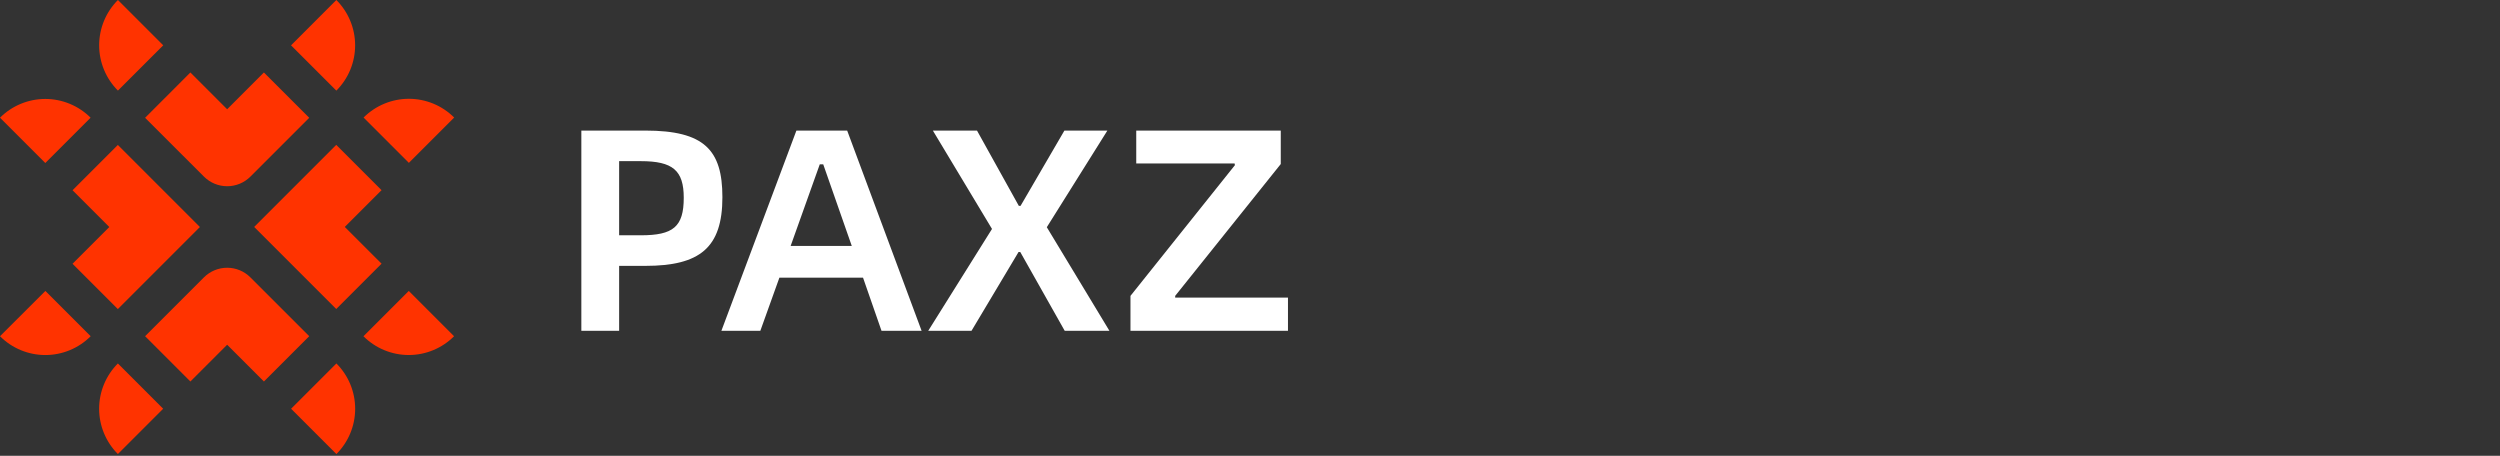 <svg width="1300" height="237" viewBox="0 0 1300 237" fill="none" xmlns="http://www.w3.org/2000/svg">
<rect x="0" y="0" width="1300" height="237" fill="#333333" stroke="none"/>
<g clip-path="url(#clip0_1722_3120)">
<path d="M160.8 174.82L137.24 198.38L118.12 179.26L99 198.38L75.45 174.82L106.05 144.23C109.253 141.028 113.596 139.23 118.125 139.23C122.654 139.23 126.997 141.028 130.2 144.23L160.8 174.82ZM61.3 189L84.85 212.55L61.3 236.1C55.055 229.853 51.547 221.383 51.547 212.55C51.547 203.717 55.055 195.247 61.3 189ZM174.93 189L151.37 212.55L174.93 236.11C178.023 233.017 180.477 229.345 182.152 225.303C183.826 221.261 184.688 216.93 184.688 212.555C184.688 208.18 183.826 203.849 182.152 199.807C180.477 195.765 178.023 192.093 174.93 189ZM174.9 47.13L151.34 23.58L174.9 0C177.996 3.094 180.453 6.767 182.129 10.81C183.805 14.854 184.668 19.188 184.668 23.565C184.668 27.942 183.805 32.276 182.129 36.319C180.453 40.363 177.996 44.036 174.9 47.13ZM160.8 61.25L130.21 91.84C127.007 95.042 122.664 96.84 118.135 96.84C113.606 96.84 109.263 95.042 106.06 91.84L75.45 61.25L99 37.69L118.12 56.81L137.23 37.69L160.8 61.25ZM61.32 47.11L84.88 23.56L61.32 0C58.227 3.093 55.773 6.765 54.098 10.807C52.424 14.849 51.562 19.18 51.562 23.555C51.562 27.93 52.424 32.261 54.098 36.303C55.773 40.345 58.227 44.017 61.32 47.11ZM189 174.85L212.56 151.29L236.11 174.85C233.017 177.944 229.345 180.397 225.303 182.072C221.261 183.746 216.93 184.608 212.555 184.608C208.18 184.608 203.849 183.746 199.807 182.072C195.765 180.397 192.093 177.944 189 174.85ZM179.29 118.01L198.41 137.12L174.85 160.68L132.18 118.01L174.85 75.33L198.41 98.89L179.29 118.01ZM189.06 61.13L212.61 84.69L236.17 61.13C233.077 58.036 229.405 55.583 225.363 53.908C221.321 52.234 216.99 51.373 212.615 51.373C208.24 51.373 203.909 52.234 199.867 53.908C195.825 55.583 192.153 58.036 189.06 61.13ZM103.95 118.05L61.28 160.72L37.72 137.16L56.84 118.05L37.72 98.93L61.28 75.37L103.95 118.05ZM47.11 61.21L23.56 84.77L0 61.21C3.093 58.117 6.765 55.663 10.807 53.988C14.849 52.314 19.18 51.453 23.555 51.453C27.93 51.453 32.261 52.314 36.303 53.988C40.345 55.663 44.017 58.117 47.11 61.21ZM47.15 174.84L23.6 151.29L0 174.84C3.094 177.939 6.769 180.398 10.814 182.076C14.859 183.754 19.196 184.618 23.575 184.618C27.954 184.618 32.291 183.754 36.336 182.076C40.381 180.398 44.056 177.939 47.15 174.84Z" fill="#FF3300"/>
<path d="M302.3 172V67.9H335.6C366.2 67.9 375.65 77.95 375.65 102.55C375.65 128.8 363.95 138.25 335.6 138.25H321.95V172H302.3ZM321.95 122.35H333.2C350 122.35 355.55 118 355.55 102.85C355.55 88.6 349.85 83.8 333.2 83.8H321.95V122.35ZM458.379 172L448.779 144.4H405.279L395.379 172H375.129L414.129 67.9H440.529L479.229 172H458.379ZM411.129 127.9H442.929L428.079 85.45H426.279L411.129 127.9ZM482.69 172L515.84 119.05L485.09 67.9H508.04L529.79 107.05H530.69L553.49 67.9H575.84L544.34 118.15L576.89 172H553.64L530.54 131.05H529.64L505.19 172H482.69ZM587.846 172V153.85L642.146 85.9L641.996 85H590.846V67.9H665.996V85.3L611.096 153.85V154.75H669.746V172H587.846Z" fill="white"/>
</g>
<defs>
<clipPath id="clip0_1722_3120">
<rect width="1300" height="236.1" fill="white"/>
</clipPath>
</defs>
</svg>
